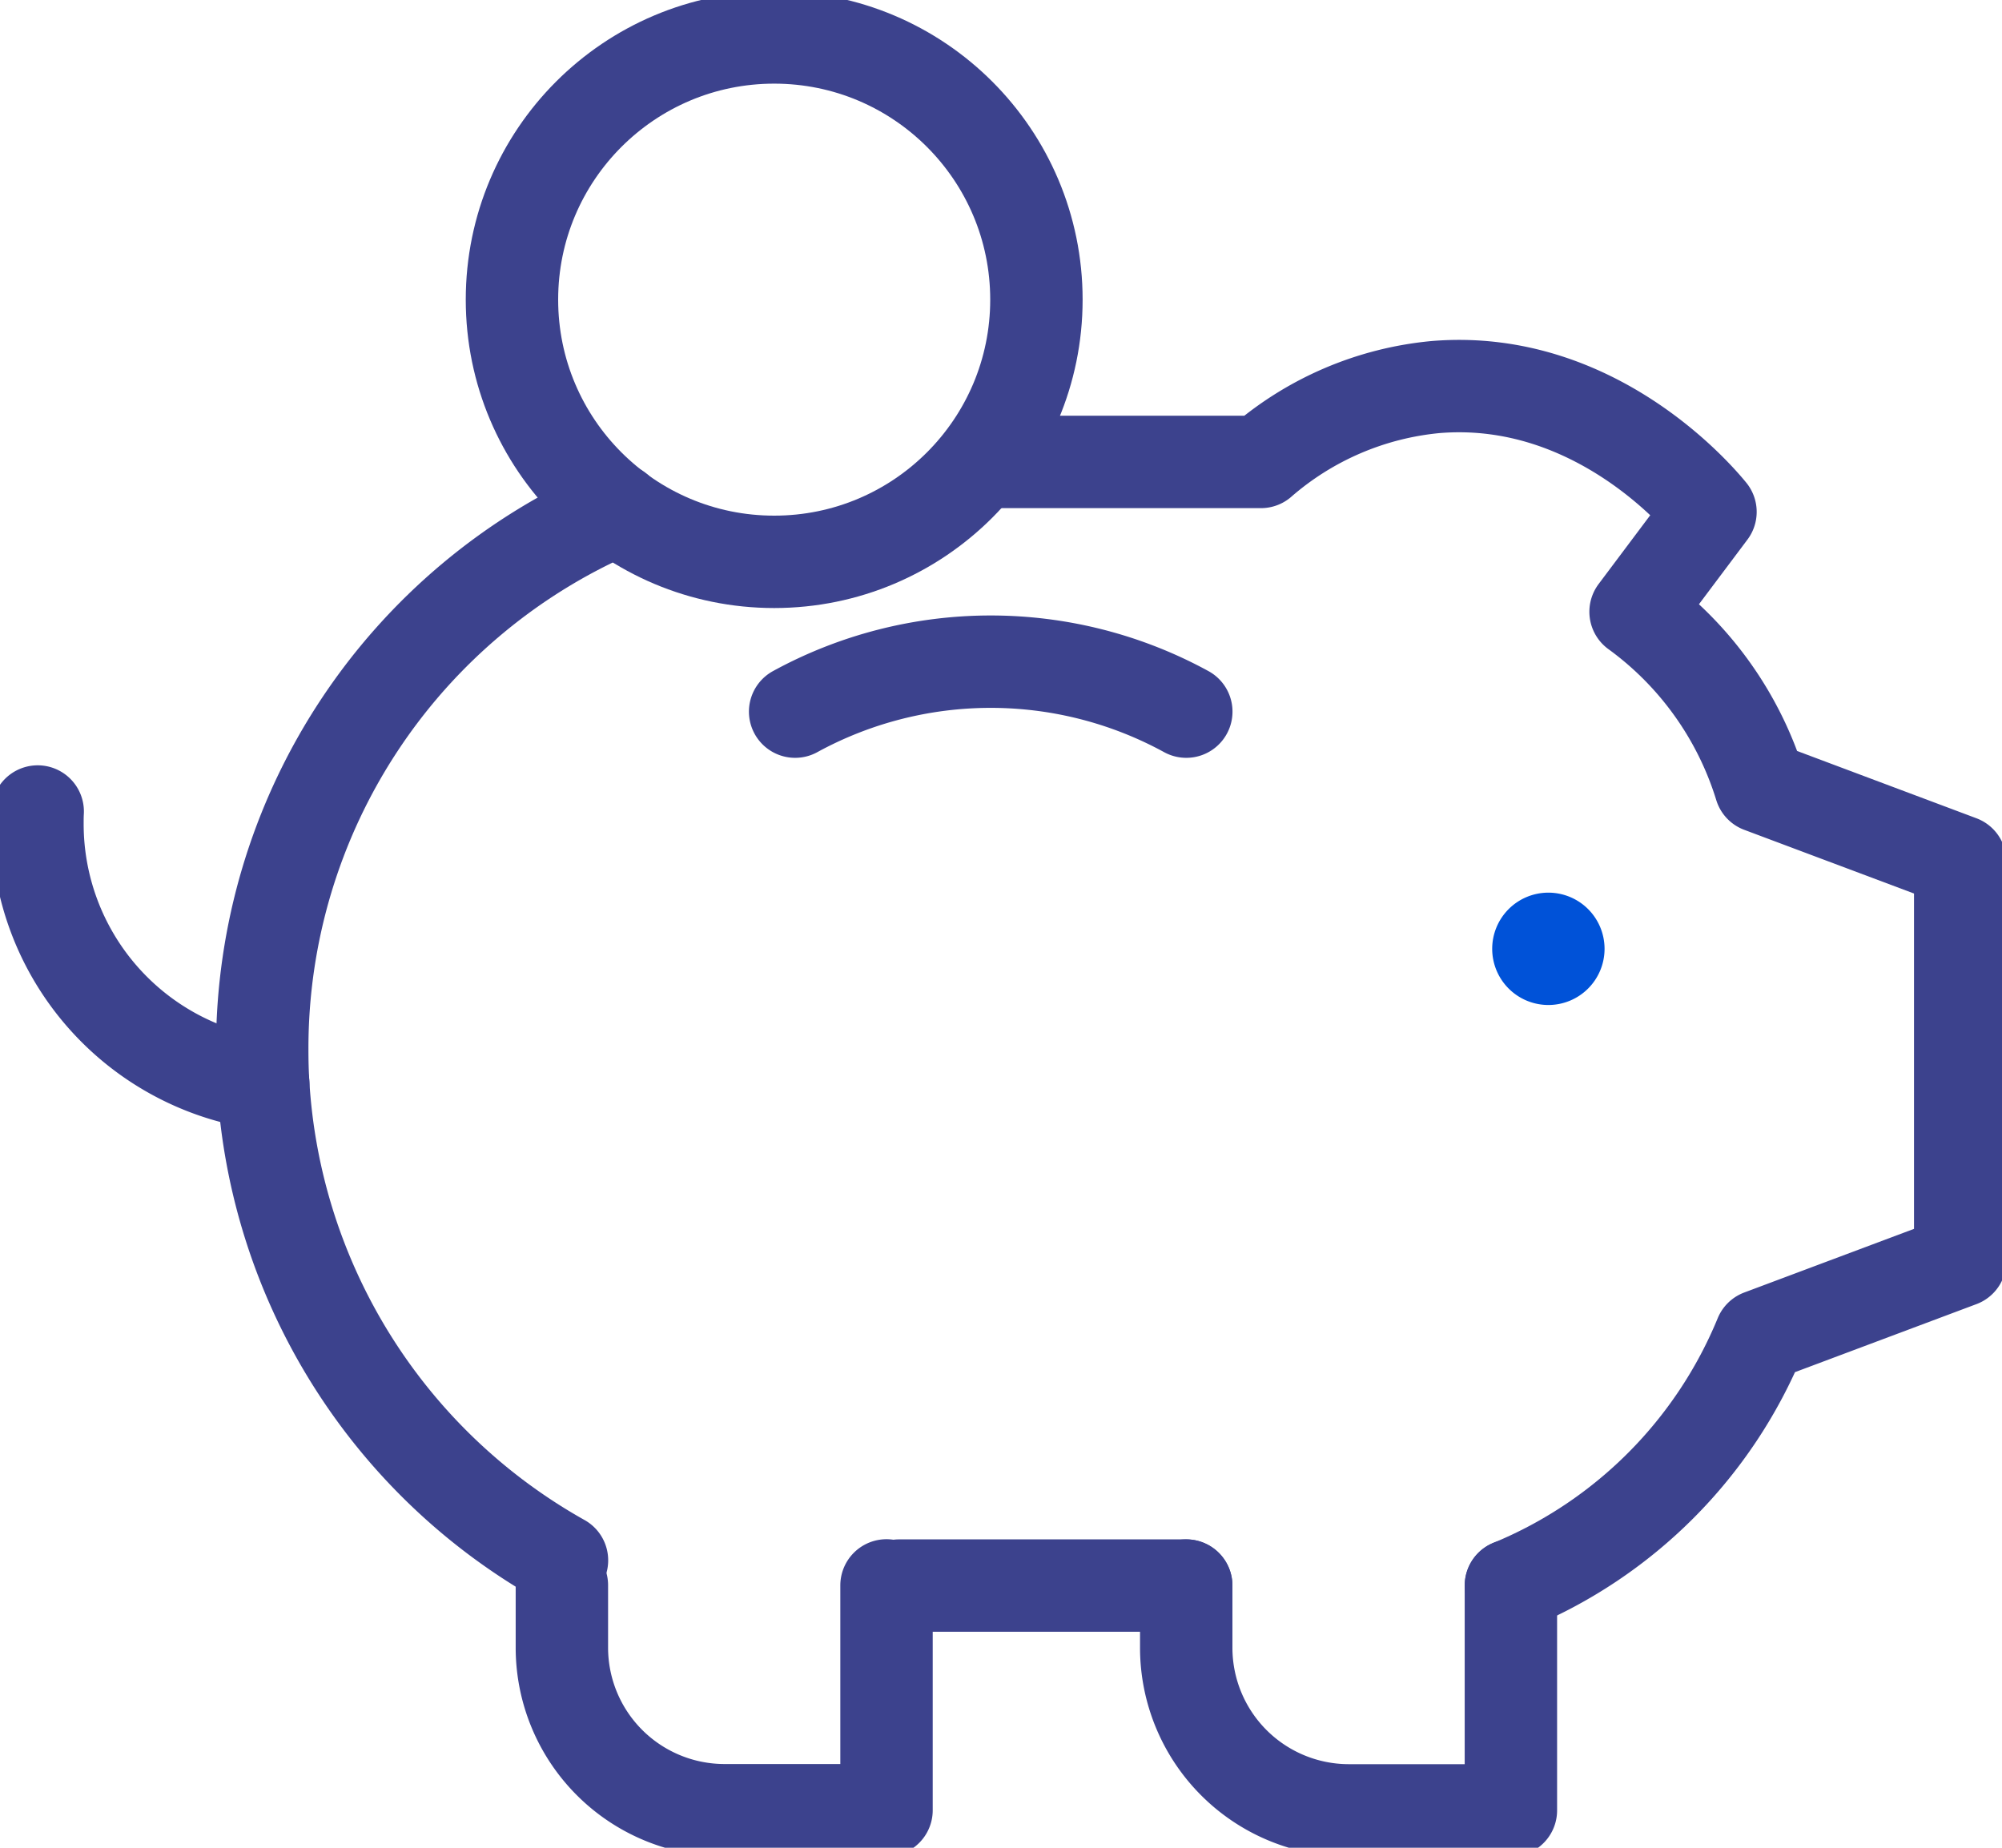 <svg xmlns="http://www.w3.org/2000/svg" xmlns:xlink="http://www.w3.org/1999/xlink" width="65" height="60" viewBox="0 0 65 60"><defs><clipPath id="a"><rect width="65" height="60" fill="none" stroke="#3c428d" stroke-width="1"/></clipPath></defs><g clip-path="url(#a)"><path d="M22.038,20.41H22.03A19.03,19.03,0,0,0,10.5,37.915c0,.381.008.762.032,1.135a19.035,19.035,0,0,0,9.7,15.478" transform="translate(-1.986 -3.861)" fill="none" stroke="#3c428d" stroke-linecap="round" stroke-linejoin="round" stroke-width="3"/><path d="M1.508,32.5c-.008.138-.008.268-.008.405a8.516,8.516,0,0,0,7.33,8.432" transform="translate(-0.284 -6.149)" fill="none" stroke="#3c428d" stroke-linecap="round" stroke-linejoin="round" stroke-width="3"/><path d="M56.5,54.412A14.907,14.907,0,0,0,64.6,46.3l6.486-2.432V30.9L64.6,28.466a11.028,11.028,0,0,0-4.054-5.676l2.432-3.243c-.326-.4-3.727-4.479-8.919-4.054a10.071,10.071,0,0,0-5.676,2.432H39.34" transform="translate(-7.443 -2.925)" fill="none" stroke="#3c428d" stroke-linecap="round" stroke-linejoin="round" stroke-width="3"/><circle cx="8.514" cy="8.514" r="8.514" transform="translate(16.622 1.216)" fill="none" stroke="#3c428d" stroke-linecap="round" stroke-linejoin="round" stroke-width="3"/><path d="M31.84,28.122a13.238,13.238,0,0,1,12.7,0" transform="translate(-6.024 -5.014)" fill="none" stroke="#3c428d" stroke-linecap="round" stroke-linejoin="round" stroke-width="3"/><path d="M22.5,63.3v2.035a5.281,5.281,0,0,0,5.27,5.27h5.27v-7.3" transform="translate(-4.257 -11.824)" fill="none" stroke="#3c428d" stroke-linecap="round" stroke-linejoin="round" stroke-width="3"/><path d="M58.041,63.5v7.3H52.77a5.281,5.281,0,0,1-5.27-5.27V63.5" transform="translate(-8.986 -12.014)" fill="none" stroke="#3c428d" stroke-linecap="round" stroke-linejoin="round" stroke-width="3"/><path d="M36,63.5h9.324" transform="translate(-6.811 -12.014)" fill="none" stroke="#3c428d" stroke-linecap="round" stroke-linejoin="round" stroke-width="3"/><path d="M63.4,37.574a1.824,1.824,0,1,1-1.824-1.824A1.824,1.824,0,0,1,63.4,37.574" transform="translate(-11.304 -6.764)" fill="#0052d8"/></g></svg>